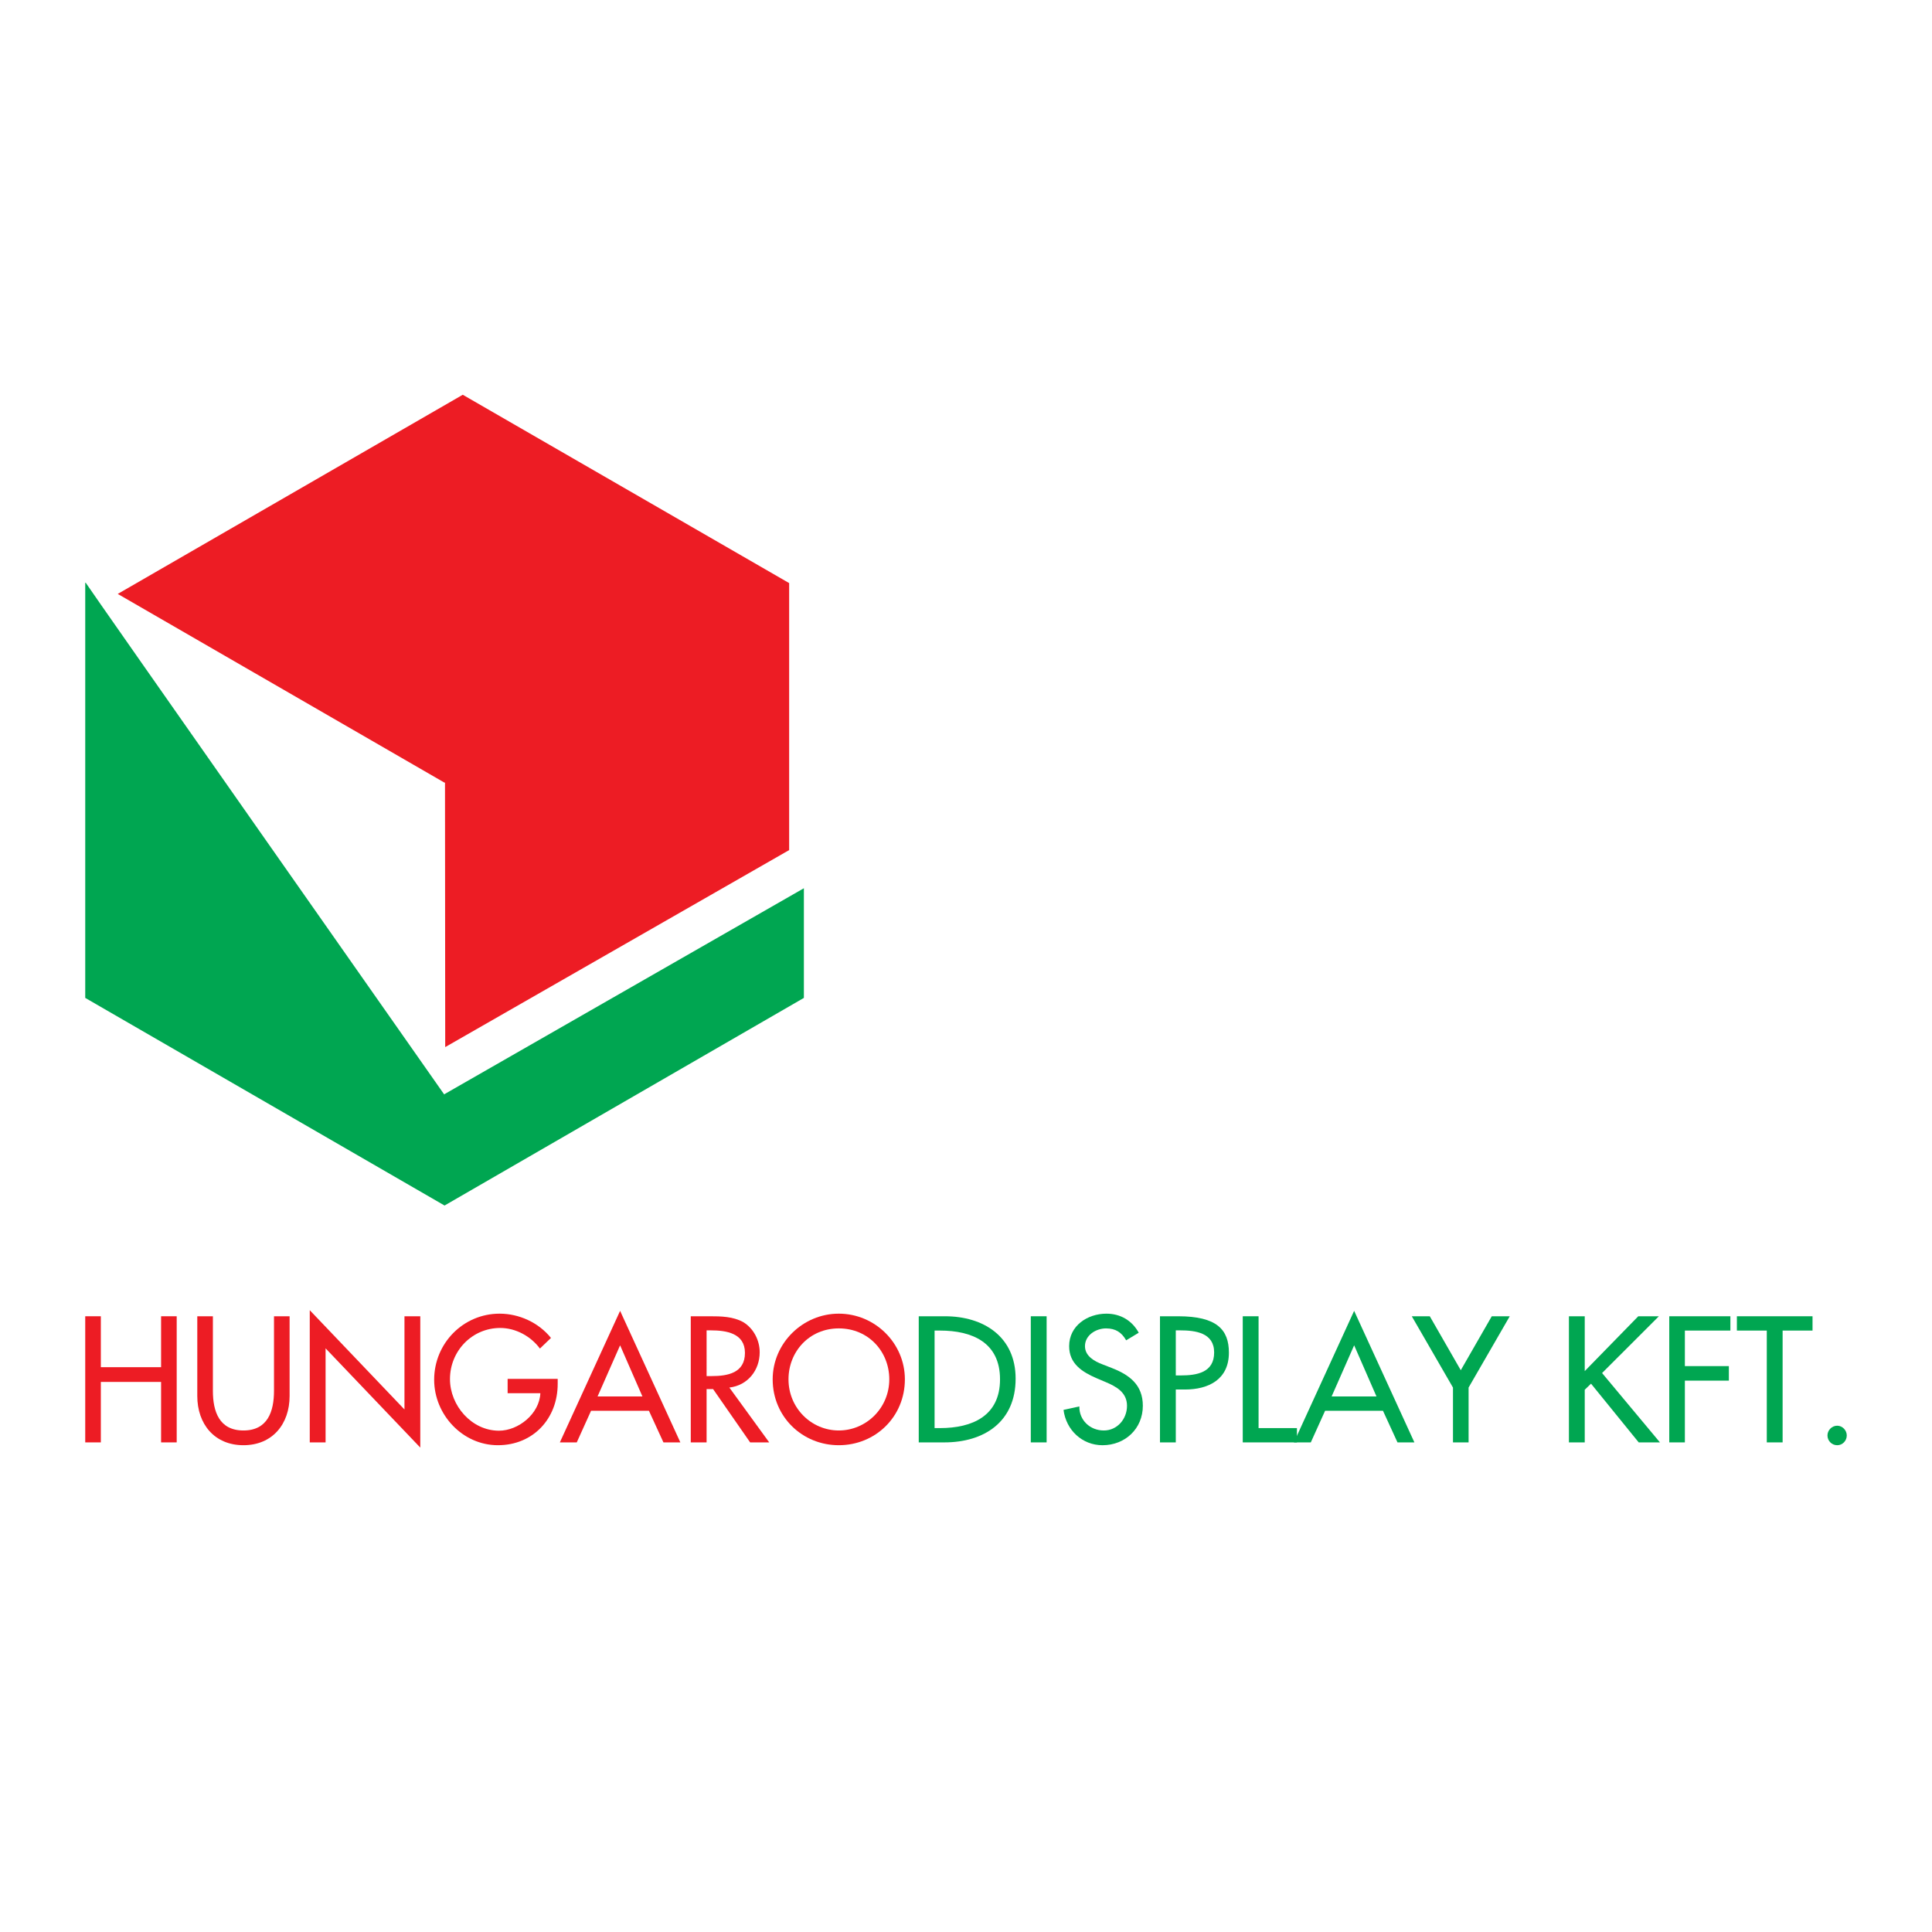 <?xml version="1.0" encoding="utf-8"?>
<!-- Generator: Adobe Illustrator 13.0.0, SVG Export Plug-In . SVG Version: 6.00 Build 14948)  -->
<!DOCTYPE svg PUBLIC "-//W3C//DTD SVG 1.0//EN" "http://www.w3.org/TR/2001/REC-SVG-20010904/DTD/svg10.dtd">
<svg version="1.0" id="Layer_1" xmlns="http://www.w3.org/2000/svg" xmlns:xlink="http://www.w3.org/1999/xlink" x="0px" y="0px"
	 width="192.756px" height="192.756px" viewBox="0 0 192.756 192.756" enable-background="new 0 0 192.756 192.756"
	 xml:space="preserve">
<g>
	<polygon fill-rule="evenodd" clip-rule="evenodd" fill="#FFFFFF" points="0,0 192.756,0 192.756,192.756 0,192.756 0,0 	"/>
	<polygon fill-rule="evenodd" clip-rule="evenodd" fill="#ED1C24" points="16.072,136.405 16.072,131.324 17.629,131.324 
		17.629,143.908 16.072,143.908 16.072,137.875 10.061,137.875 10.061,143.908 8.504,143.908 8.504,131.324 10.061,131.324 
		10.061,136.405 16.072,136.405 	"/>
	<path fill-rule="evenodd" clip-rule="evenodd" fill="#ED1C24" d="M21.24,131.324v7.438c0,2.055,0.627,3.957,3.049,3.957
		c2.421,0,3.048-1.902,3.048-3.957v-7.438h1.557v7.957c0,2.789-1.708,4.908-4.605,4.908s-4.605-2.119-4.605-4.908v-7.957H21.24
		L21.24,131.324z"/>
	<polygon fill-rule="evenodd" clip-rule="evenodd" fill="#ED1C24" points="30.905,130.719 40.354,140.622 40.354,131.324 
		41.932,131.324 41.932,144.427 32.483,134.524 32.483,143.908 30.905,143.908 30.905,130.719 	"/>
	<path fill-rule="evenodd" clip-rule="evenodd" fill="#ED1C24" d="M55.641,137.572v0.498c0,3.46-2.443,6.119-5.968,6.119
		s-6.357-3.049-6.357-6.53c0-3.633,2.897-6.595,6.53-6.595c1.946,0,3.892,0.887,5.125,2.422l-1.103,1.06
		c-0.908-1.232-2.421-2.055-3.957-2.055c-2.811,0-5.017,2.292-5.017,5.104c0,2.638,2.162,5.146,4.887,5.146
		c1.946,0,4.043-1.687,4.13-3.74h-3.265v-1.428H55.641L55.641,137.572z"/>
	<path fill-rule="evenodd" clip-rule="evenodd" fill="#ED1C24" d="M58.971,140.751l-1.427,3.157h-1.687l6.011-13.125l6.011,13.125
		h-1.687l-1.449-3.157H58.971L58.971,140.751z M61.868,134.222l-2.249,5.103h4.476L61.868,134.222L61.868,134.222z"/>
	<path fill-rule="evenodd" clip-rule="evenodd" fill="#ED1C24" d="M76.745,143.908h-1.903l-3.697-5.319h-0.649v5.319h-1.578v-12.584
		h1.903c1.124,0,2.313,0.021,3.33,0.583c1.038,0.627,1.644,1.816,1.644,3.006c0,1.795-1.189,3.309-3.027,3.524L76.745,143.908
		L76.745,143.908z M70.496,137.292h0.498c1.6,0,3.33-0.303,3.33-2.313c0-1.968-1.859-2.249-3.416-2.249h-0.411V137.292
		L70.496,137.292z"/>
	<path fill-rule="evenodd" clip-rule="evenodd" fill="#ED1C24" d="M90.28,137.616c0,3.74-2.94,6.573-6.595,6.573
		c-3.633,0-6.595-2.833-6.595-6.573c0-3.611,3.005-6.552,6.595-6.552C87.296,131.064,90.28,134.005,90.28,137.616L90.28,137.616z
		 M88.724,137.616c0-2.768-2.076-5.082-5.038-5.082c-2.94,0-5.017,2.314-5.017,5.082c0,2.876,2.292,5.103,5.017,5.103
		S88.724,140.492,88.724,137.616L88.724,137.616z"/>
	<path fill-rule="evenodd" clip-rule="evenodd" fill="#00A651" d="M91.664,131.324h2.617c3.849,0,7.048,2.032,7.048,6.227
		c0,4.304-3.135,6.357-7.113,6.357h-2.552V131.324L91.664,131.324z M93.243,142.481h0.541c3.222,0,5.989-1.211,5.989-4.865
		c0-3.676-2.768-4.865-5.989-4.865h-0.541V142.481L93.243,142.481z"/>
	<polygon fill-rule="evenodd" clip-rule="evenodd" fill="#00A651" points="104.422,143.908 102.843,143.908 102.843,131.324 
		104.422,131.324 104.422,143.908 	"/>
	<path fill-rule="evenodd" clip-rule="evenodd" fill="#00A651" d="M112.357,133.724c-0.454-0.8-1.06-1.189-2.011-1.189
		c-0.995,0-2.098,0.671-2.098,1.773c0,0.995,0.951,1.514,1.751,1.816l0.887,0.346c1.795,0.692,3.135,1.687,3.135,3.784
		c0,2.292-1.772,3.936-4.021,3.936c-2.032,0-3.633-1.514-3.892-3.524l1.578-0.347c-0.021,1.385,1.081,2.4,2.443,2.4
		c1.341,0,2.313-1.146,2.313-2.465c0-1.341-1.081-1.925-2.162-2.379l-0.865-0.367c-1.448-0.627-2.746-1.448-2.746-3.2
		c0-2.032,1.816-3.243,3.72-3.243c1.384,0,2.551,0.67,3.222,1.902L112.357,133.724L112.357,133.724z"/>
	<path fill-rule="evenodd" clip-rule="evenodd" fill="#00A651" d="M117.309,143.908h-1.578v-12.584h1.816
		c3.87,0,5.06,1.34,5.06,3.633c0,2.659-2.012,3.675-4.39,3.675h-0.908V143.908L117.309,143.908z M117.309,137.227h0.497
		c1.601,0,3.33-0.281,3.33-2.292c0-1.968-1.859-2.205-3.416-2.205h-0.411V137.227L117.309,137.227z"/>
	<polygon fill-rule="evenodd" clip-rule="evenodd" fill="#00A651" points="125.568,142.481 129.396,142.481 129.396,143.908 
		123.99,143.908 123.99,131.324 125.568,131.324 125.568,142.481 	"/>
	<path fill-rule="evenodd" clip-rule="evenodd" fill="#00A651" d="M132.206,140.751l-1.427,3.157h-1.687l6.011-13.125l6.012,13.125
		h-1.687l-1.449-3.157H132.206L132.206,140.751z M135.104,134.222l-2.248,5.103h4.476L135.104,134.222L135.104,134.222z"/>
	<polygon fill-rule="evenodd" clip-rule="evenodd" fill="#00A651" points="140.855,131.324 142.65,131.324 145.742,136.708 
		148.834,131.324 150.629,131.324 146.521,138.438 146.521,143.908 144.964,143.908 144.964,138.438 140.855,131.324 	"/>
	<polygon fill-rule="evenodd" clip-rule="evenodd" fill="#00A651" points="163.451,131.324 165.505,131.324 159.84,136.989 
		165.613,143.908 163.494,143.908 158.737,138.049 158.11,138.654 158.11,143.908 156.532,143.908 156.532,131.324 158.11,131.324 
		158.11,136.794 163.451,131.324 	"/>
	<polygon fill-rule="evenodd" clip-rule="evenodd" fill="#00A651" points="168.1,132.751 168.1,136.297 172.489,136.297 
		172.489,137.746 168.1,137.746 168.1,143.908 166.543,143.908 166.543,131.324 172.641,131.324 172.641,132.751 168.1,132.751 	"/>
	<polygon fill-rule="evenodd" clip-rule="evenodd" fill="#00A651" points="177.852,143.908 176.273,143.908 176.273,132.751 
		173.289,132.751 173.289,131.324 180.836,131.324 180.836,132.751 177.852,132.751 177.852,143.908 	"/>
	<path fill-rule="evenodd" clip-rule="evenodd" fill="#00A651" d="M184.252,143.216c0,0.541-0.433,0.974-0.951,0.974
		c-0.541,0-0.974-0.433-0.974-0.974c0-0.519,0.433-0.973,0.974-0.973C183.819,142.243,184.252,142.697,184.252,143.216
		L184.252,143.216z"/>
	<path fill-rule="evenodd" clip-rule="evenodd" fill="#00A651" d="M44.311,109.183c0,0-35.807-51.029-35.764-51.051l-0.043,0.022
		v41.407l35.85,20.714l35.85-20.714V88.62L44.311,109.183L44.311,109.183z"/>
	<polygon fill-rule="evenodd" clip-rule="evenodd" fill="#ED1C24" points="78.734,58.175 46.17,39.385 11.748,59.256 44.354,78.089 
		44.354,78.089 44.354,78.089 44.376,78.089 44.376,78.067 44.376,78.067 44.376,78.067 44.376,78.067 44.397,78.067 
		44.419,104.469 78.734,84.813 78.734,58.175 	"/>
</g>
</svg>
